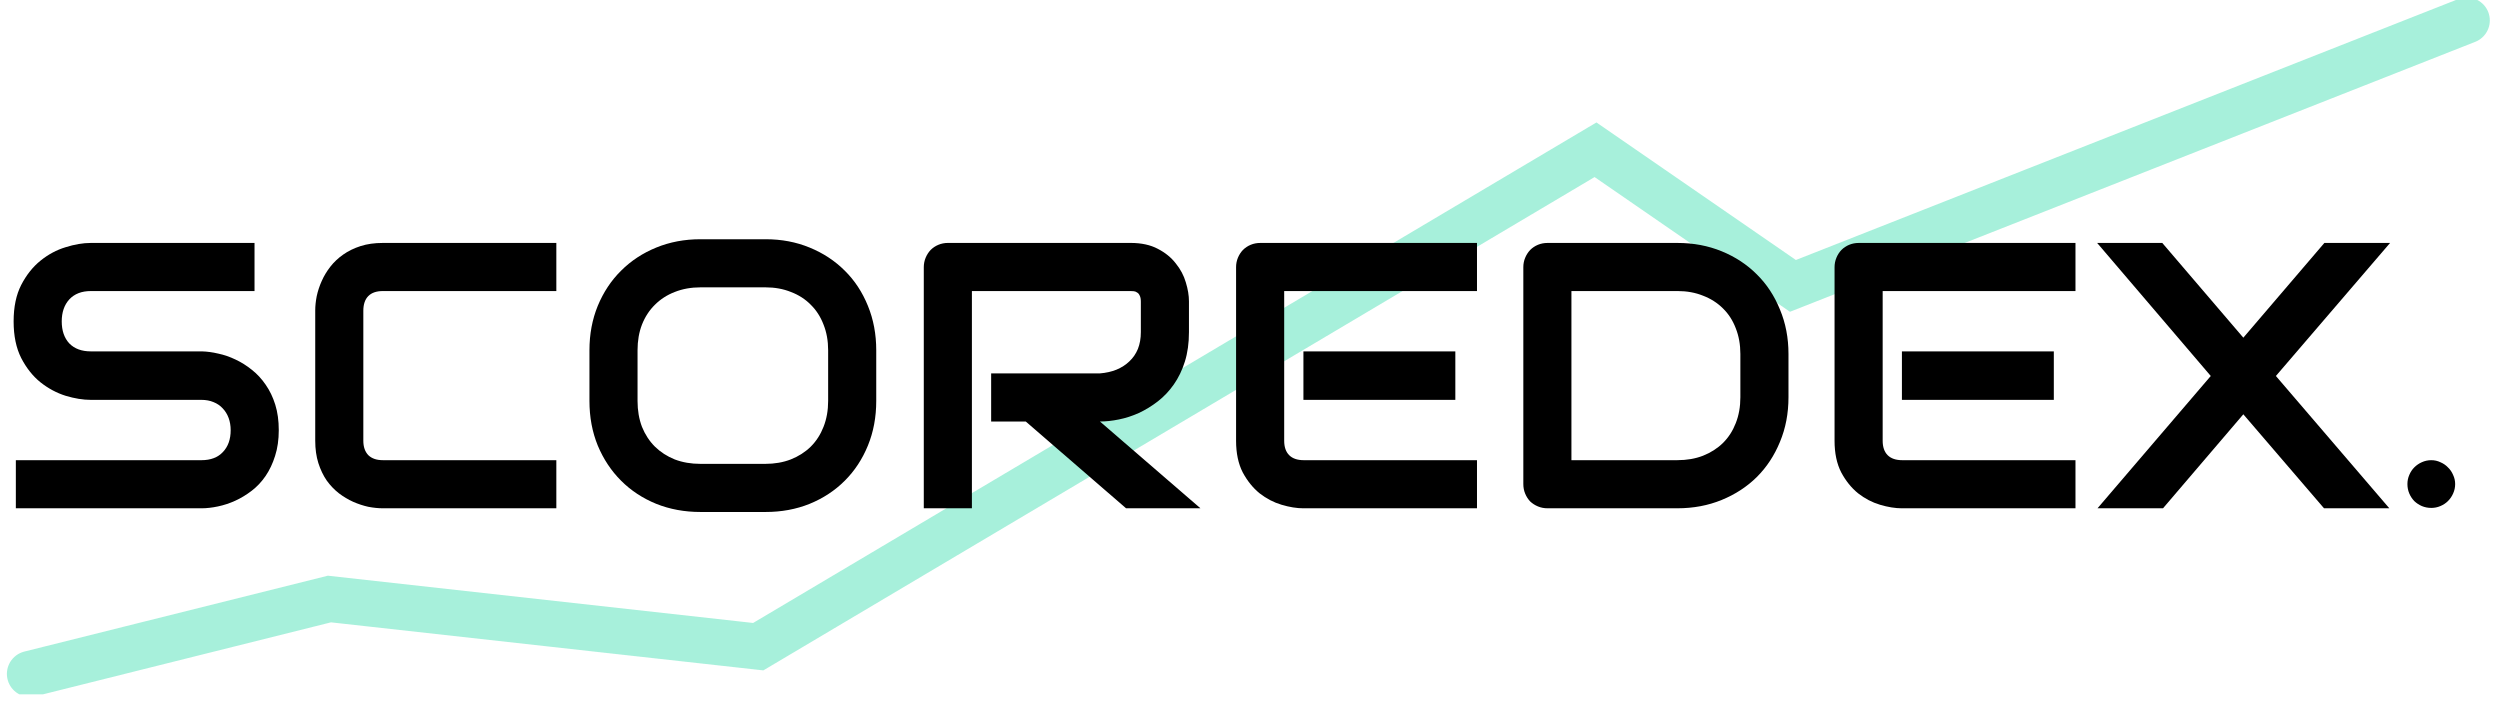 <svg xmlns="http://www.w3.org/2000/svg" width="163" height="46" viewBox="0 0 163 46" fill="none"><g clip-path="url(#clip0_8730_2322)"><path d="M1.949 43.938L21.477 39.056L49.437 42.163L104.027 9.764L116.898 18.64L160.836 1.332" stroke="#23D9A5" stroke-opacity="0.4" stroke-width="3" stroke-linecap="round"></path><path d="M18.176 28.049C18.176 28.669 18.096 29.228 17.935 29.726C17.782 30.217 17.577 30.651 17.32 31.029C17.062 31.407 16.761 31.729 16.415 31.994C16.069 32.26 15.711 32.477 15.341 32.646C14.971 32.815 14.593 32.939 14.207 33.02C13.829 33.1 13.471 33.141 13.133 33.141H1.033V30.004H13.133C13.737 30.004 14.203 29.827 14.533 29.473C14.871 29.119 15.04 28.645 15.04 28.049C15.04 27.76 14.995 27.494 14.907 27.253C14.818 27.012 14.69 26.803 14.521 26.626C14.36 26.449 14.159 26.312 13.918 26.216C13.684 26.119 13.423 26.071 13.133 26.071H5.919C5.412 26.071 4.865 25.982 4.278 25.805C3.691 25.62 3.144 25.327 2.637 24.925C2.139 24.523 1.721 23.996 1.383 23.344C1.053 22.693 0.888 21.897 0.888 20.956C0.888 20.015 1.053 19.222 1.383 18.579C1.721 17.927 2.139 17.401 2.637 16.998C3.144 16.588 3.691 16.295 4.278 16.118C4.865 15.933 5.412 15.84 5.919 15.84H16.595V18.977H5.919C5.324 18.977 4.857 19.158 4.519 19.52C4.19 19.882 4.025 20.36 4.025 20.956C4.025 21.559 4.19 22.037 4.519 22.391C4.857 22.737 5.324 22.91 5.919 22.91H13.158C13.495 22.918 13.853 22.966 14.231 23.055C14.609 23.135 14.983 23.264 15.353 23.441C15.731 23.618 16.089 23.843 16.427 24.116C16.765 24.382 17.062 24.704 17.32 25.081C17.585 25.46 17.794 25.894 17.947 26.384C18.1 26.875 18.176 27.43 18.176 28.049Z" fill="black"></path><path d="M36.273 33.14H24.956C24.667 33.14 24.353 33.108 24.015 33.044C23.685 32.971 23.356 32.862 23.026 32.718C22.704 32.573 22.395 32.388 22.097 32.163C21.799 31.93 21.534 31.652 21.301 31.33C21.076 31.001 20.895 30.622 20.758 30.196C20.621 29.762 20.553 29.275 20.553 28.736V20.243C20.553 19.954 20.585 19.644 20.649 19.314C20.722 18.977 20.83 18.647 20.975 18.325C21.12 17.995 21.309 17.682 21.542 17.384C21.775 17.086 22.053 16.825 22.374 16.6C22.704 16.367 23.082 16.182 23.509 16.045C23.935 15.908 24.417 15.84 24.956 15.84H36.273V18.977H24.956C24.546 18.977 24.232 19.085 24.015 19.302C23.798 19.52 23.689 19.841 23.689 20.267V28.736C23.689 29.139 23.798 29.452 24.015 29.678C24.24 29.895 24.554 30.003 24.956 30.003H36.273V33.14Z" fill="black"></path><path d="M57.131 26.143C57.131 27.196 56.95 28.165 56.588 29.05C56.226 29.935 55.724 30.699 55.08 31.342C54.437 31.986 53.673 32.488 52.788 32.85C51.911 33.204 50.954 33.381 49.917 33.381H45.67C44.633 33.381 43.672 33.204 42.787 32.85C41.902 32.488 41.138 31.986 40.495 31.342C39.851 30.699 39.344 29.935 38.974 29.05C38.613 28.165 38.432 27.196 38.432 26.143V22.837C38.432 21.791 38.613 20.826 38.974 19.942C39.344 19.049 39.851 18.285 40.495 17.649C41.138 17.006 41.902 16.503 42.787 16.141C43.672 15.779 44.633 15.598 45.67 15.598H49.917C50.954 15.598 51.911 15.779 52.788 16.141C53.673 16.503 54.437 17.006 55.08 17.649C55.724 18.285 56.226 19.049 56.588 19.942C56.95 20.826 57.131 21.791 57.131 22.837V26.143ZM53.995 22.837C53.995 22.218 53.894 21.659 53.693 21.16C53.5 20.653 53.222 20.223 52.861 19.869C52.507 19.507 52.076 19.23 51.57 19.037C51.071 18.836 50.52 18.735 49.917 18.735H45.67C45.059 18.735 44.5 18.836 43.993 19.037C43.495 19.23 43.064 19.507 42.702 19.869C42.34 20.223 42.059 20.653 41.858 21.16C41.665 21.659 41.568 22.218 41.568 22.837V26.143C41.568 26.762 41.665 27.325 41.858 27.832C42.059 28.33 42.34 28.761 42.702 29.122C43.064 29.476 43.495 29.754 43.993 29.955C44.5 30.148 45.059 30.244 45.67 30.244H49.893C50.504 30.244 51.059 30.148 51.558 29.955C52.064 29.754 52.499 29.476 52.861 29.122C53.222 28.761 53.5 28.33 53.693 27.832C53.894 27.325 53.995 26.762 53.995 26.143V22.837Z" fill="black"></path><path d="M77.52 21.655C77.52 22.371 77.431 23.01 77.254 23.573C77.078 24.136 76.836 24.635 76.531 25.069C76.233 25.495 75.887 25.861 75.493 26.167C75.099 26.473 74.685 26.726 74.251 26.927C73.824 27.12 73.39 27.261 72.948 27.349C72.513 27.438 72.103 27.482 71.717 27.482L78.268 33.14H73.418L66.879 27.482H64.623V24.345H71.717C72.111 24.313 72.469 24.233 72.791 24.104C73.121 23.967 73.402 23.786 73.635 23.561C73.876 23.336 74.061 23.066 74.19 22.753C74.319 22.431 74.383 22.065 74.383 21.655V19.676C74.383 19.499 74.359 19.367 74.311 19.278C74.271 19.182 74.214 19.113 74.142 19.073C74.078 19.025 74.005 18.997 73.925 18.988C73.852 18.98 73.784 18.977 73.72 18.977H63.368V33.14H60.231V17.419C60.231 17.202 60.272 16.997 60.352 16.804C60.432 16.611 60.541 16.442 60.678 16.297C60.822 16.153 60.991 16.04 61.184 15.96C61.377 15.879 61.587 15.839 61.812 15.839H73.719C74.419 15.839 75.01 15.968 75.493 16.225C75.975 16.474 76.366 16.792 76.663 17.178C76.969 17.556 77.186 17.966 77.315 18.409C77.451 18.851 77.52 19.265 77.52 19.651L77.52 21.655Z" fill="black"></path><path d="M94.888 26.071H84.983V22.91H94.888V26.071ZM96.3 33.141H84.983C84.549 33.141 84.074 33.064 83.56 32.911C83.045 32.758 82.566 32.509 82.124 32.163C81.69 31.809 81.324 31.355 81.026 30.8C80.737 30.237 80.592 29.549 80.592 28.737V17.421C80.592 17.203 80.632 16.998 80.712 16.805C80.793 16.612 80.901 16.443 81.038 16.299C81.183 16.154 81.352 16.041 81.545 15.961C81.738 15.88 81.947 15.84 82.172 15.84H96.3V18.977H83.729V28.737C83.729 29.147 83.838 29.461 84.055 29.678C84.272 29.895 84.59 30.004 85.008 30.004H96.3L96.3 33.141Z" fill="black"></path><path d="M116.609 25.901C116.609 26.955 116.424 27.924 116.054 28.809C115.692 29.694 115.19 30.458 114.546 31.101C113.903 31.736 113.138 32.235 112.254 32.597C111.369 32.959 110.408 33.14 109.37 33.14H100.901C100.676 33.14 100.467 33.1 100.274 33.019C100.081 32.939 99.912 32.83 99.768 32.694C99.631 32.549 99.522 32.38 99.442 32.187C99.361 31.994 99.321 31.785 99.321 31.559V17.42C99.321 17.203 99.361 16.998 99.442 16.805C99.522 16.612 99.631 16.443 99.768 16.298C99.912 16.153 100.081 16.041 100.274 15.96C100.467 15.88 100.676 15.84 100.901 15.84H109.37C110.408 15.84 111.369 16.021 112.254 16.383C113.138 16.745 113.903 17.247 114.546 17.891C115.19 18.526 115.692 19.29 116.054 20.183C116.424 21.068 116.609 22.033 116.609 23.078V25.901ZM113.472 23.078C113.472 22.467 113.372 21.908 113.171 21.401C112.978 20.895 112.701 20.464 112.338 20.11C111.976 19.749 111.542 19.471 111.035 19.278C110.537 19.077 109.982 18.976 109.37 18.976H102.457V30.003H109.37C109.982 30.003 110.537 29.907 111.035 29.714C111.542 29.513 111.976 29.235 112.338 28.881C112.701 28.52 112.978 28.089 113.171 27.591C113.372 27.084 113.472 26.521 113.472 25.902V23.078Z" fill="black"></path><path d="M133.909 26.071H124.005V22.91H133.909V26.071ZM135.321 33.141H124.005C123.57 33.141 123.096 33.064 122.581 32.911C122.066 32.758 121.588 32.509 121.146 32.163C120.711 31.809 120.345 31.355 120.048 30.8C119.758 30.237 119.613 29.549 119.613 28.737V17.421C119.613 17.203 119.654 16.998 119.734 16.805C119.814 16.612 119.923 16.443 120.059 16.299C120.204 16.154 120.374 16.041 120.566 15.961C120.76 15.88 120.968 15.84 121.194 15.84H135.321V18.977H122.75V28.737C122.75 29.147 122.859 29.461 123.075 29.678C123.293 29.895 123.611 30.004 124.029 30.004H135.321V33.141Z" fill="black"></path><path d="M146.265 22.017L151.549 15.84H155.832L148.388 24.514L155.784 33.14H151.525L146.265 27.012L141.029 33.14H136.758L144.142 24.514L136.734 15.84H140.981L146.265 22.017Z" fill="black"></path><path d="M160.076 31.56C160.076 31.777 160.032 31.982 159.944 32.175C159.863 32.36 159.751 32.525 159.606 32.67C159.469 32.807 159.304 32.915 159.112 32.996C158.927 33.076 158.73 33.116 158.52 33.116C158.303 33.116 158.098 33.076 157.905 32.996C157.72 32.915 157.556 32.807 157.411 32.67C157.273 32.525 157.165 32.36 157.085 32.175C157.004 31.982 156.964 31.777 156.964 31.56C156.964 31.351 157.004 31.154 157.085 30.969C157.165 30.776 157.273 30.611 157.411 30.474C157.556 30.329 157.72 30.217 157.905 30.136C158.098 30.048 158.303 30.004 158.52 30.004C158.73 30.004 158.927 30.048 159.112 30.136C159.304 30.217 159.469 30.329 159.606 30.474C159.751 30.611 159.863 30.776 159.944 30.969C160.032 31.154 160.076 31.351 160.076 31.56Z" fill="black"></path></g><defs><clipPath id="clip0_8730_2322"><rect width="162.437" height="45.27" fill="white"></rect></clipPath></defs></svg>